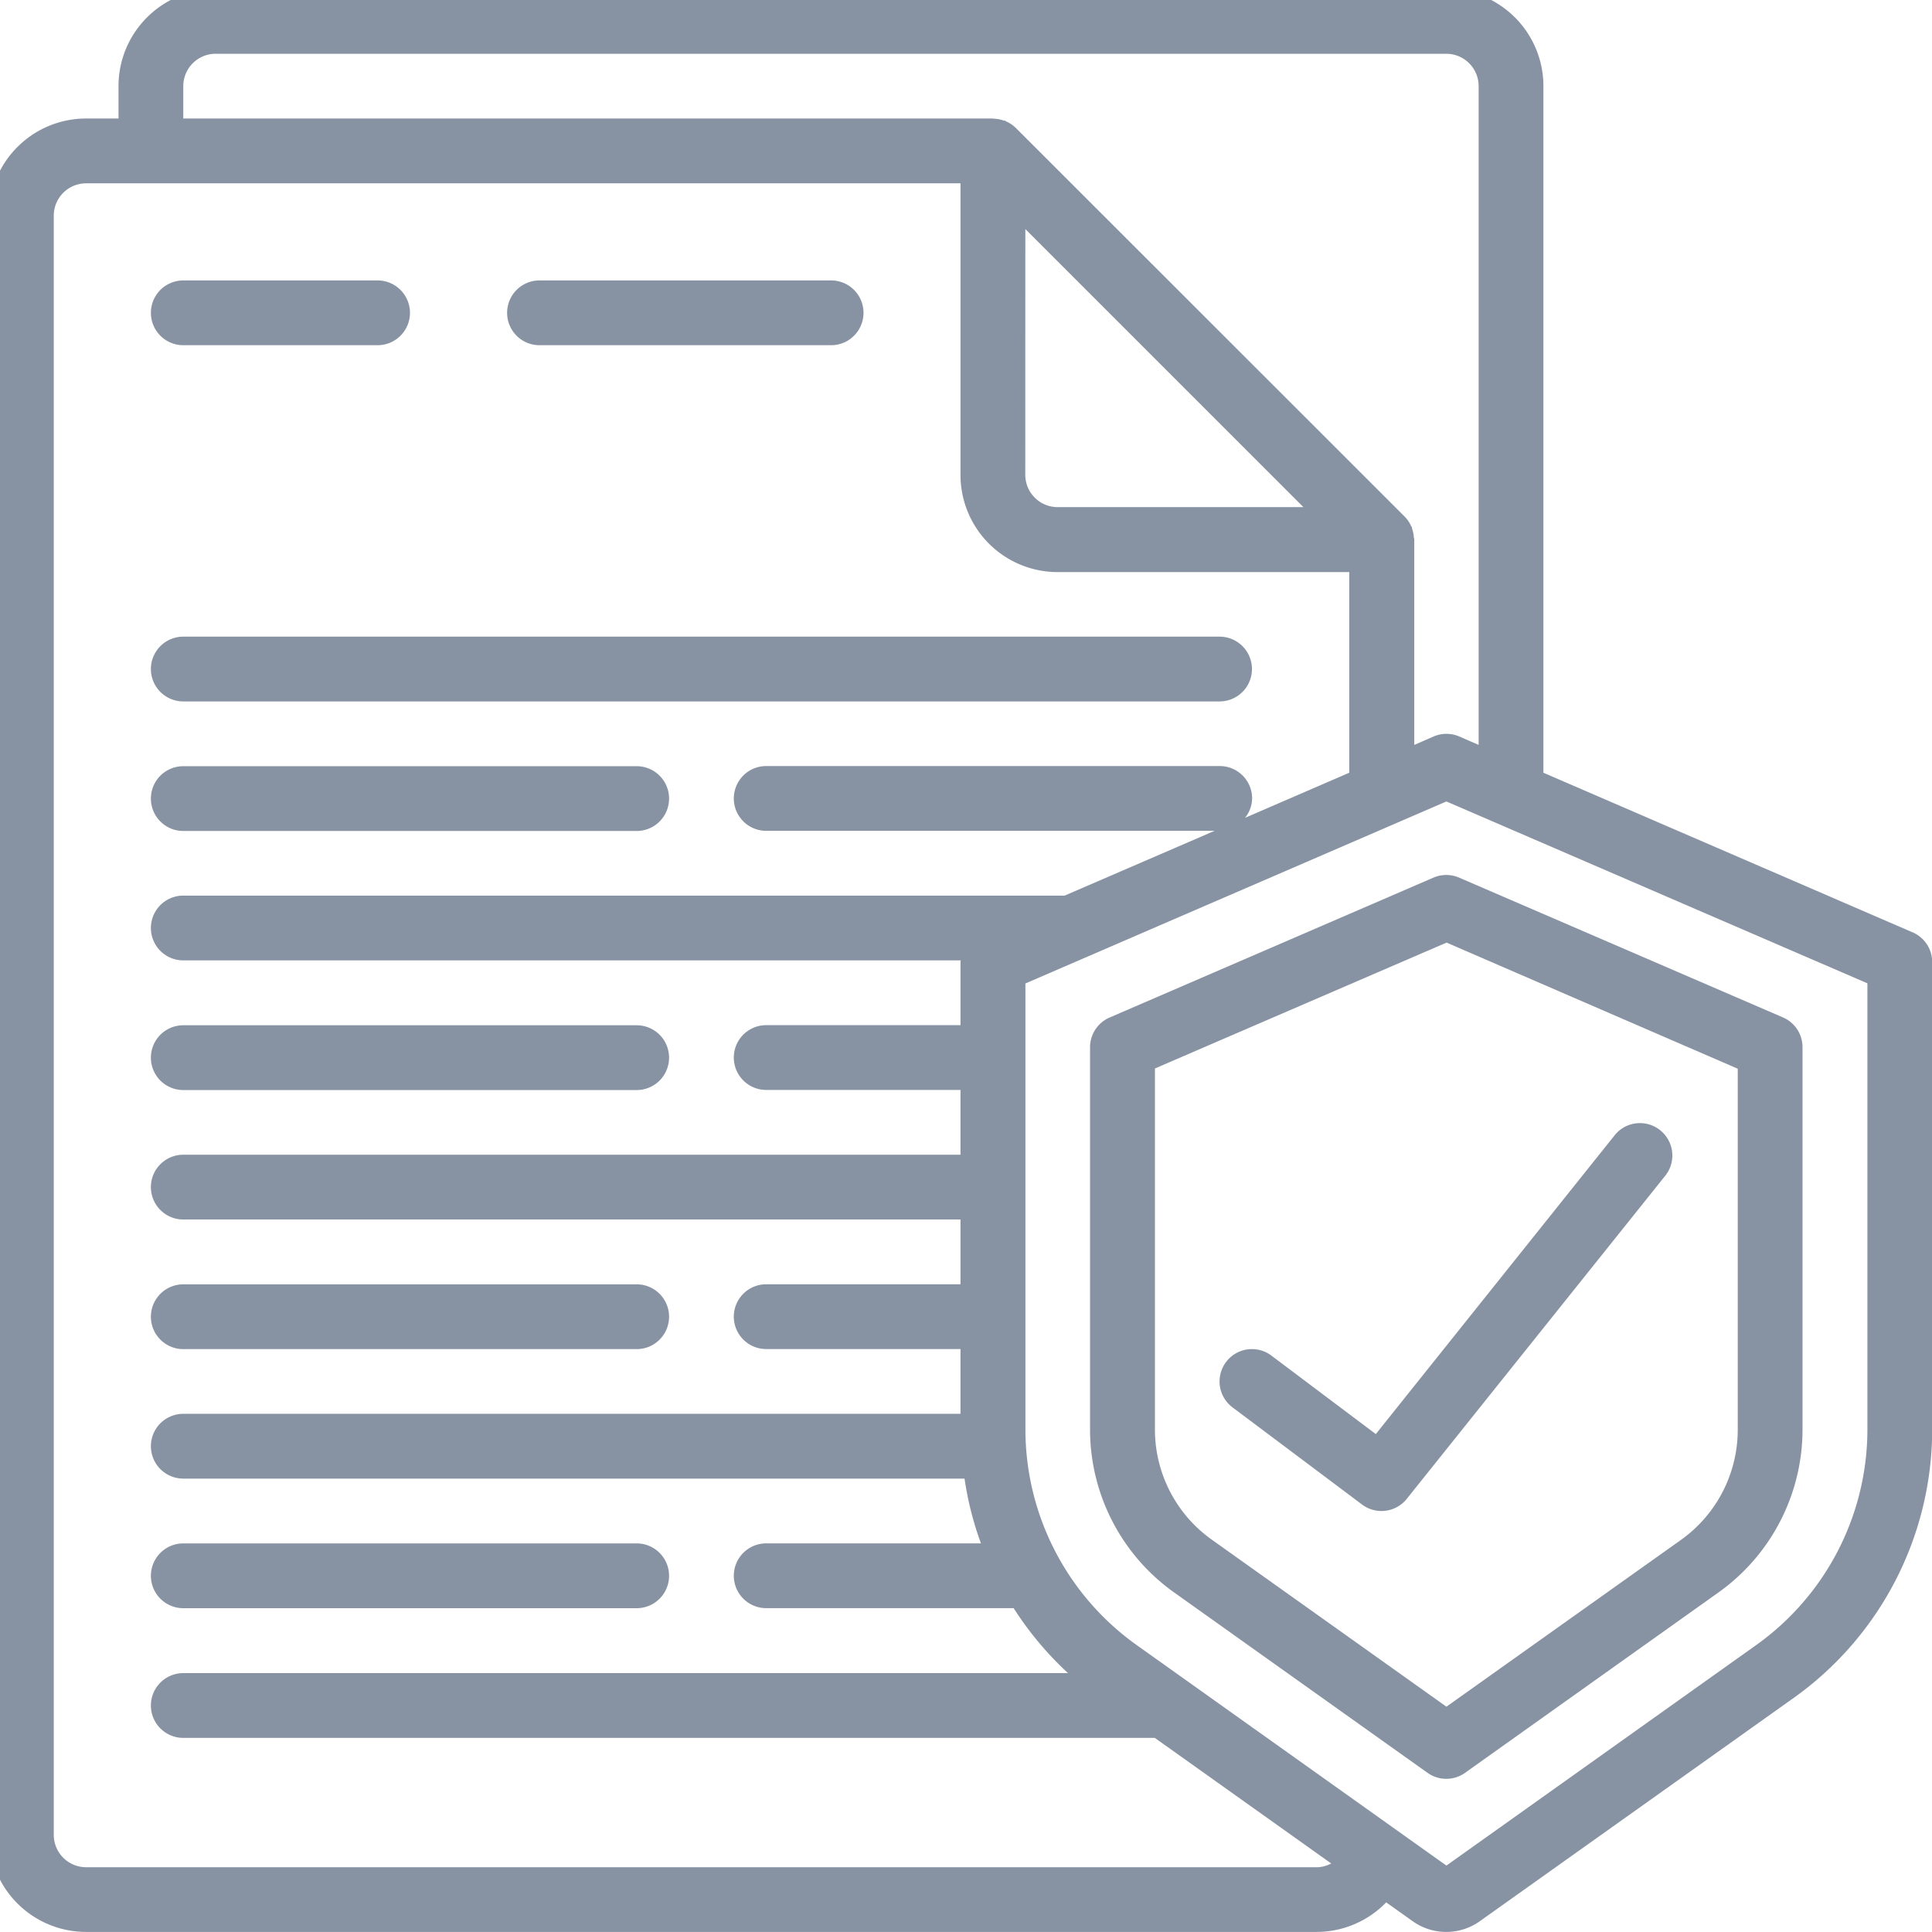 <svg xmlns="http://www.w3.org/2000/svg" xmlns:xlink="http://www.w3.org/1999/xlink" width="53" height="53" viewBox="0 0 53 53"><defs><clipPath id="a"><rect width="53" height="53" transform="translate(121.298 532.298)" fill="#fff" stroke="#707070" stroke-width="1"/></clipPath></defs><g transform="translate(-121.298 -532.298)" clip-path="url(#a)"><g transform="translate(120.996 531.996)"><g transform="translate(0 0)"><path d="M6.138,11.227h5.33a.888.888,0,0,0,0-1.777H6.138a.888.888,0,1,0,0,1.777Z" transform="translate(-0.808 -1.455)" fill="#8793a3"/><path d="M17.688,11.227h8a.888.888,0,1,0,0-1.777h-8a.888.888,0,0,0,0,1.777Z" transform="translate(-2.586 -1.455)" fill="#8793a3"/><path d="M6.138,22.777H34.566a.888.888,0,0,0,0-1.777H6.138a.888.888,0,0,0,0,1.777Z" transform="translate(-0.808 -3.233)" fill="#8793a3"/><path d="M6.138,26.977H18.576a.888.888,0,1,0,0-1.777H6.138a.888.888,0,1,0,0,1.777Z" transform="translate(-0.808 -3.879)" fill="#8793a3"/><path d="M6.138,35.377H18.576a.888.888,0,1,0,0-1.777H6.138a.888.888,0,1,0,0,1.777Z" transform="translate(-0.808 -5.172)" fill="#8793a3"/><path d="M6.138,43.777H18.576a.888.888,0,1,0,0-1.777H6.138a.888.888,0,0,0,0,1.777Z" transform="translate(-0.808 -6.465)" fill="#8793a3"/><path d="M6.138,52.177H18.576a.888.888,0,1,0,0-1.777H6.138a.888.888,0,1,0,0,1.777Z" transform="translate(-0.808 -7.758)" fill="#8793a3"/><path d="M52.769,25.878,42.642,21.5V2.665A2.665,2.665,0,0,0,39.977,0H6.219A2.665,2.665,0,0,0,3.553,2.665v.888H2.665A2.665,2.665,0,0,0,0,6.219V50.637A2.665,2.665,0,0,0,2.665,53.3H36.423a2.658,2.658,0,0,0,1.906-.811l.728.518a1.588,1.588,0,0,0,1.839,0l8.6-6.118a9.048,9.048,0,0,0,3.811-7.35V26.694A.888.888,0,0,0,52.769,25.878ZM5.33,2.665a.888.888,0,0,1,.888-.888H39.977a.888.888,0,0,1,.888.888V20.737l-.533-.232a.888.888,0,0,0-.7,0l-.533.232V15.1c0-.02-.01-.038-.012-.058a.836.836,0,0,0-.043-.219c-.006-.02-.005-.042-.013-.061s-.014-.02-.019-.03a.888.888,0,0,0-.178-.26L28.171,3.814a.888.888,0,0,0-.26-.178c-.012-.005-.02-.014-.03-.019s-.041-.007-.06-.013a.888.888,0,0,0-.221-.044.4.4,0,0,1-.06-.007H5.33Zm23.1,3.921,7.628,7.628H29.316a.888.888,0,0,1-.888-.888Zm8,44.939H2.665a.888.888,0,0,1-.888-.888V6.219a.888.888,0,0,1,.888-.888H26.651v8a2.665,2.665,0,0,0,2.665,2.665h8V21.5l-2.86,1.238a.868.868,0,0,0,.195-.533.888.888,0,0,0-.888-.888H21.321a.888.888,0,0,0,0,1.777h12.3l-4.113,1.777H5.33a.888.888,0,1,0,0,1.777H26.657c0,.014-.006.028-.006.043v1.734h-5.33a.888.888,0,0,0,0,1.777h5.33v1.777H5.33a.888.888,0,1,0,0,1.777H26.651v1.777h-5.33a.888.888,0,0,0,0,1.777h5.33v1.777H5.33a.888.888,0,0,0,0,1.777H26.762a8.9,8.9,0,0,0,.45,1.777H21.321a.888.888,0,0,0,0,1.777h6.788A9.09,9.09,0,0,0,29.6,46.2H5.33a.888.888,0,0,0,0,1.777H31.981l4.84,3.445A.867.867,0,0,1,36.423,51.526Zm15.1-11.985a7.269,7.269,0,0,1-3.064,5.9l-8.485,6.04-8.485-6.041a7.269,7.269,0,0,1-3.064-5.9V27.281l1.608-.695.017-.007,9.924-4.291,11.549,4.989Z" transform="translate(0 0)" fill="#8793a3"/><path d="M45.117,28.8l-8.884,3.838a.888.888,0,0,0-.533.816V43.962a5.488,5.488,0,0,0,2.317,4.454l6.94,4.94a.888.888,0,0,0,1.031,0l6.94-4.94a5.49,5.49,0,0,0,2.317-4.454V33.451a.888.888,0,0,0-.533-.816L45.827,28.8A.888.888,0,0,0,45.117,28.8Zm8.351,5.241v9.923A3.712,3.712,0,0,1,51.9,46.974l-6.424,4.568-6.424-4.573a3.709,3.709,0,0,1-1.572-3.007V34.034l8-3.453Z" transform="translate(-5.495 -4.421)" fill="#8793a3"/><path d="M41.321,43.146a.888.888,0,0,0-1.066,1.421l3.553,2.665a.888.888,0,0,0,1.227-.155l7.107-8.884a.889.889,0,0,0-1.388-1.11L44.186,45.3Z" transform="translate(-6.142 -5.657)" fill="#8793a3"/></g></g></g></svg>